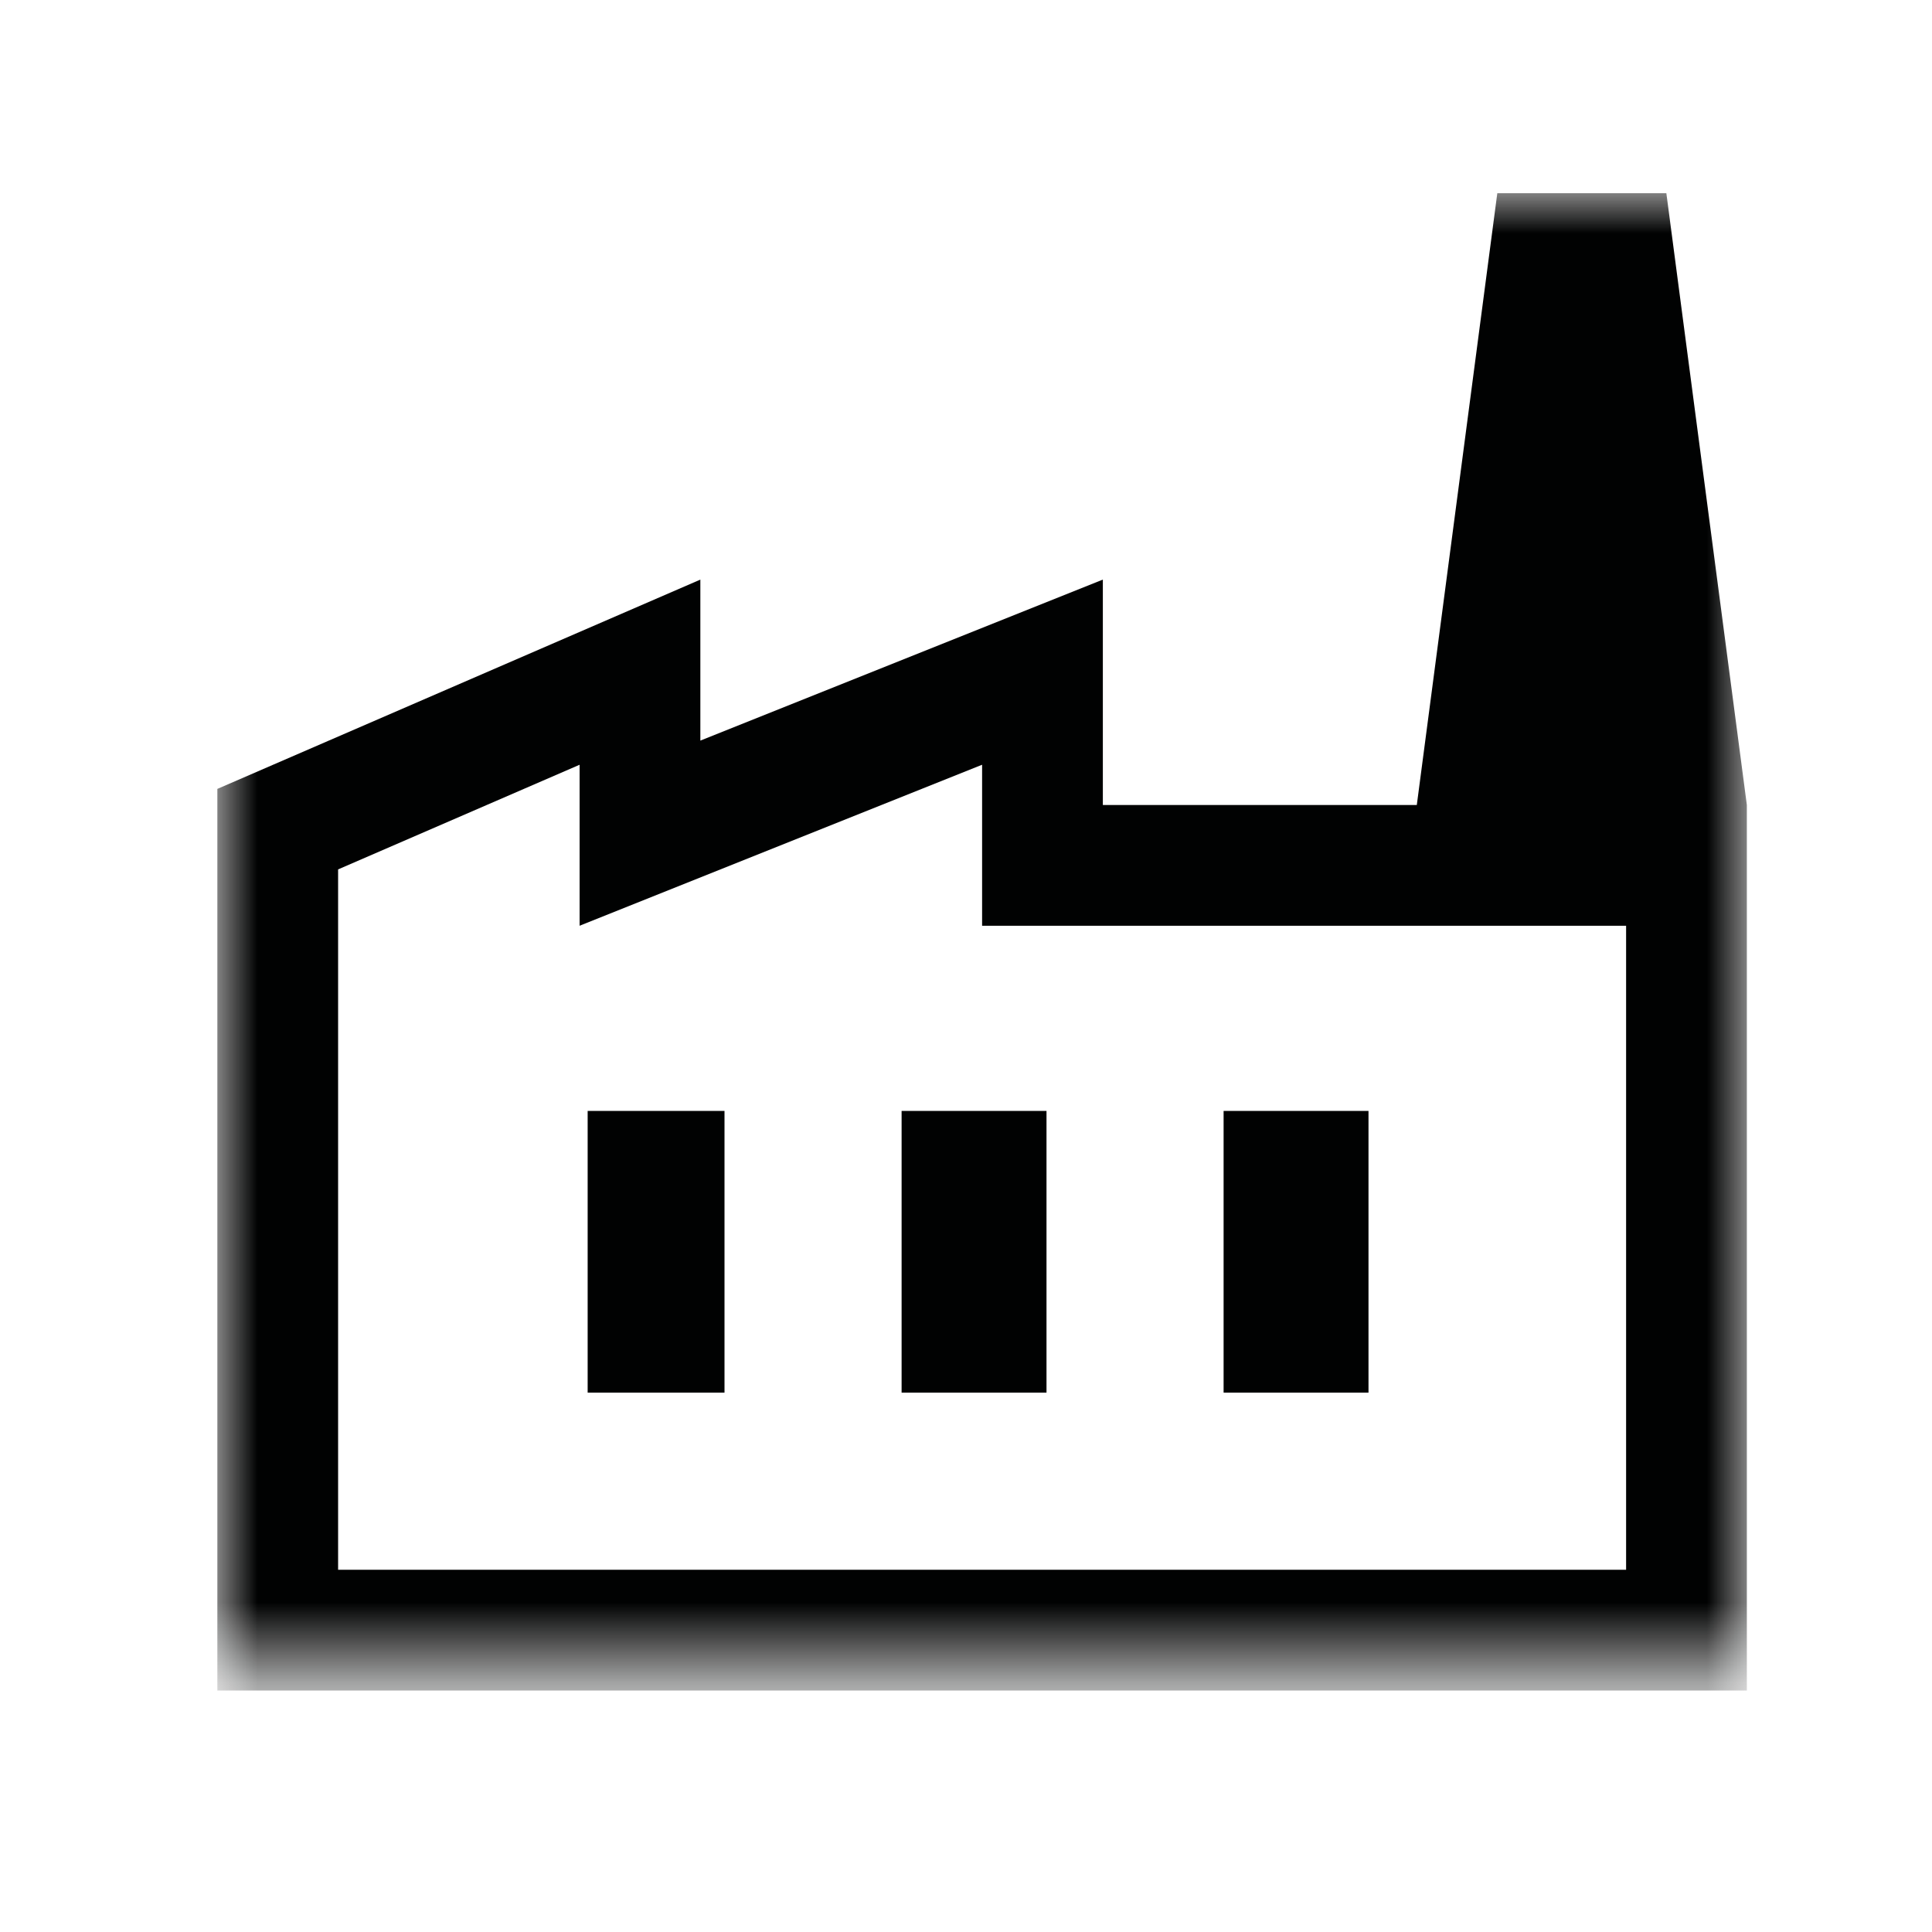 <?xml version="1.0" encoding="utf-8"?>
<!-- Generator: Adobe Illustrator 28.4.1, SVG Export Plug-In . SVG Version: 6.00 Build 0)  -->
<svg version="1.1" id="Capa_1" xmlns="http://www.w3.org/2000/svg" xmlns:xlink="http://www.w3.org/1999/xlink" x="0px" y="0px"
	 viewBox="0 0 24 24" style="enable-background:new 0 0 24 24;" xml:space="preserve">
<style type="text/css">
	.st0{fill:#D9D9D9;filter:url(#Adobe_OpacityMaskFilter);}
	.st1{mask:url(#mask0_1884_12819_00000158709497809245183690000004991186966053054889_);}
	.st2{fill:#010202;}
</style>
<defs>
	<filter id="Adobe_OpacityMaskFilter" filterUnits="userSpaceOnUse" x="2.7" y="2.4" width="19" height="18.6">
		<feColorMatrix  type="matrix" values="1 0 0 0 0  0 1 0 0 0  0 0 1 0 0  0 0 0 1 0"/>
	</filter>
</defs>
<mask maskUnits="userSpaceOnUse" x="2.7" y="2.4" width="19" height="18.6" id="mask0_1884_12819_00000158709497809245183690000004991186966053054889_">
	<rect x="0.2" y="-0.5" class="st0" width="24" height="24"/>
</mask>
<g class="st1">
	<path class="st2" d="M2.7,21V9.8l6-2.6v2l5-2V10h8v11H2.7z M4.2,19.5h16v-8h-8V9.5l-5,2v-2l-3,1.3V19.5z M11.3,17.3H13v-3.5h-1.8
		V17.3z M7.3,17.3H9v-3.5H7.3V17.3z M15.3,17.3H17v-3.5h-1.8V17.3z M21.7,10h-4.1l1-7.6h2.1L21.7,10z"/>
</g>
</svg>
